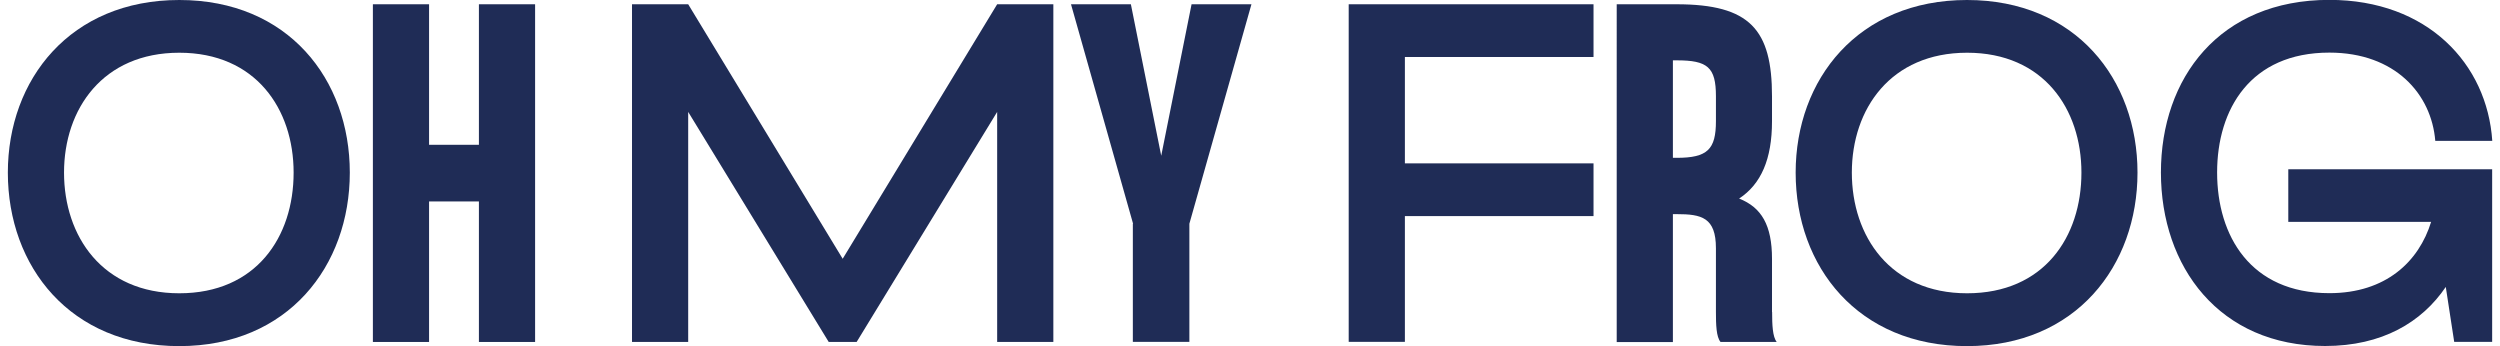 <?xml version="1.0" encoding="UTF-8"?>
<svg xmlns="http://www.w3.org/2000/svg" id="a" viewBox="0 0 216.69 30">
  <path d="M.68,14.96C.68,6.88,6.1,0,15.54,0s14.78,6.88,14.78,14.96-5.34,15.04-14.78,15.04S.68,23.12.68,14.96ZM25.45,14.96c0-5.52-3.29-10.39-9.91-10.39S5.55,9.44,5.55,14.96s3.33,10.46,9.99,10.46,9.91-4.87,9.91-10.46Z" style="fill:#1f2c56;"></path>
  <path d="M41.51.37h4.87v29.27h-4.87v-12.18h-4.32v12.18h-4.87V.37h4.87v12.18h4.32V.37Z" style="fill:#1f2c56;"></path>
  <path d="M86.43.37h4.87v29.27h-4.87V9.7l-12.18,19.94h-2.42l-12.18-19.94v19.94h-4.87V.37h4.87l13.39,22.06L86.43.37Z" style="fill:#1f2c56;"></path>
  <path d="M98.21,19.39L92.83.37h5.19l2.63,13.13,2.63-13.13h5.19l-5.38,19.02v10.24h-4.9v-10.24Z" style="fill:#1f2c56;"></path>
  <path d="M138.12,4.94h-16.35v9.22h16.35v4.57h-16.35v10.9h-4.87V.37h21.22v4.57Z" style="fill:#1f2c56;"></path>
  <path d="M153.6,27.04c0,1.1.04,2.16.4,2.6h-4.87c-.37-.44-.4-1.5-.4-2.6v-5.52c0-2.67-1.24-2.96-3.4-2.96h-.33v11.09h-4.87V.37h5.19c6.37,0,8.27,2.2,8.27,7.98v2.16c0,3.29-.95,5.45-2.85,6.7,1.94.77,2.85,2.3,2.85,5.23v4.61ZM145,13.68h.33c2.67,0,3.4-.73,3.4-3.18v-2.16c0-2.52-.73-3.11-3.4-3.11h-.33v8.45Z" style="fill:#1f2c56;"></path>
  <path d="M155.64,14.96c0-8.09,5.42-14.96,14.85-14.96s14.78,6.88,14.78,14.96-5.34,15.04-14.78,15.04-14.85-6.88-14.85-15.04ZM180.41,14.96c0-5.52-3.29-10.39-9.91-10.39s-9.99,4.87-9.99,10.39,3.33,10.46,9.99,10.46,9.91-4.87,9.91-10.46Z" style="fill:#1f2c56;"></path>
  <path d="M198.34,19.24v-4.57h17.67v14.96h-3.29l-.73-4.76c-2.08,3.07-5.52,5.12-10.46,5.12-9.18,0-14.23-6.88-14.23-15.04s5.05-14.96,14.6-14.96c8.52,0,13.68,5.56,14.12,12.22h-4.94c-.33-4.06-3.48-7.65-9.18-7.65-6.84,0-9.73,4.9-9.73,10.39s2.89,10.46,9.73,10.46c4.9,0,7.76-2.74,8.82-6.18h-12.37Z" style="fill:#1f2c56;"></path>
</svg>
